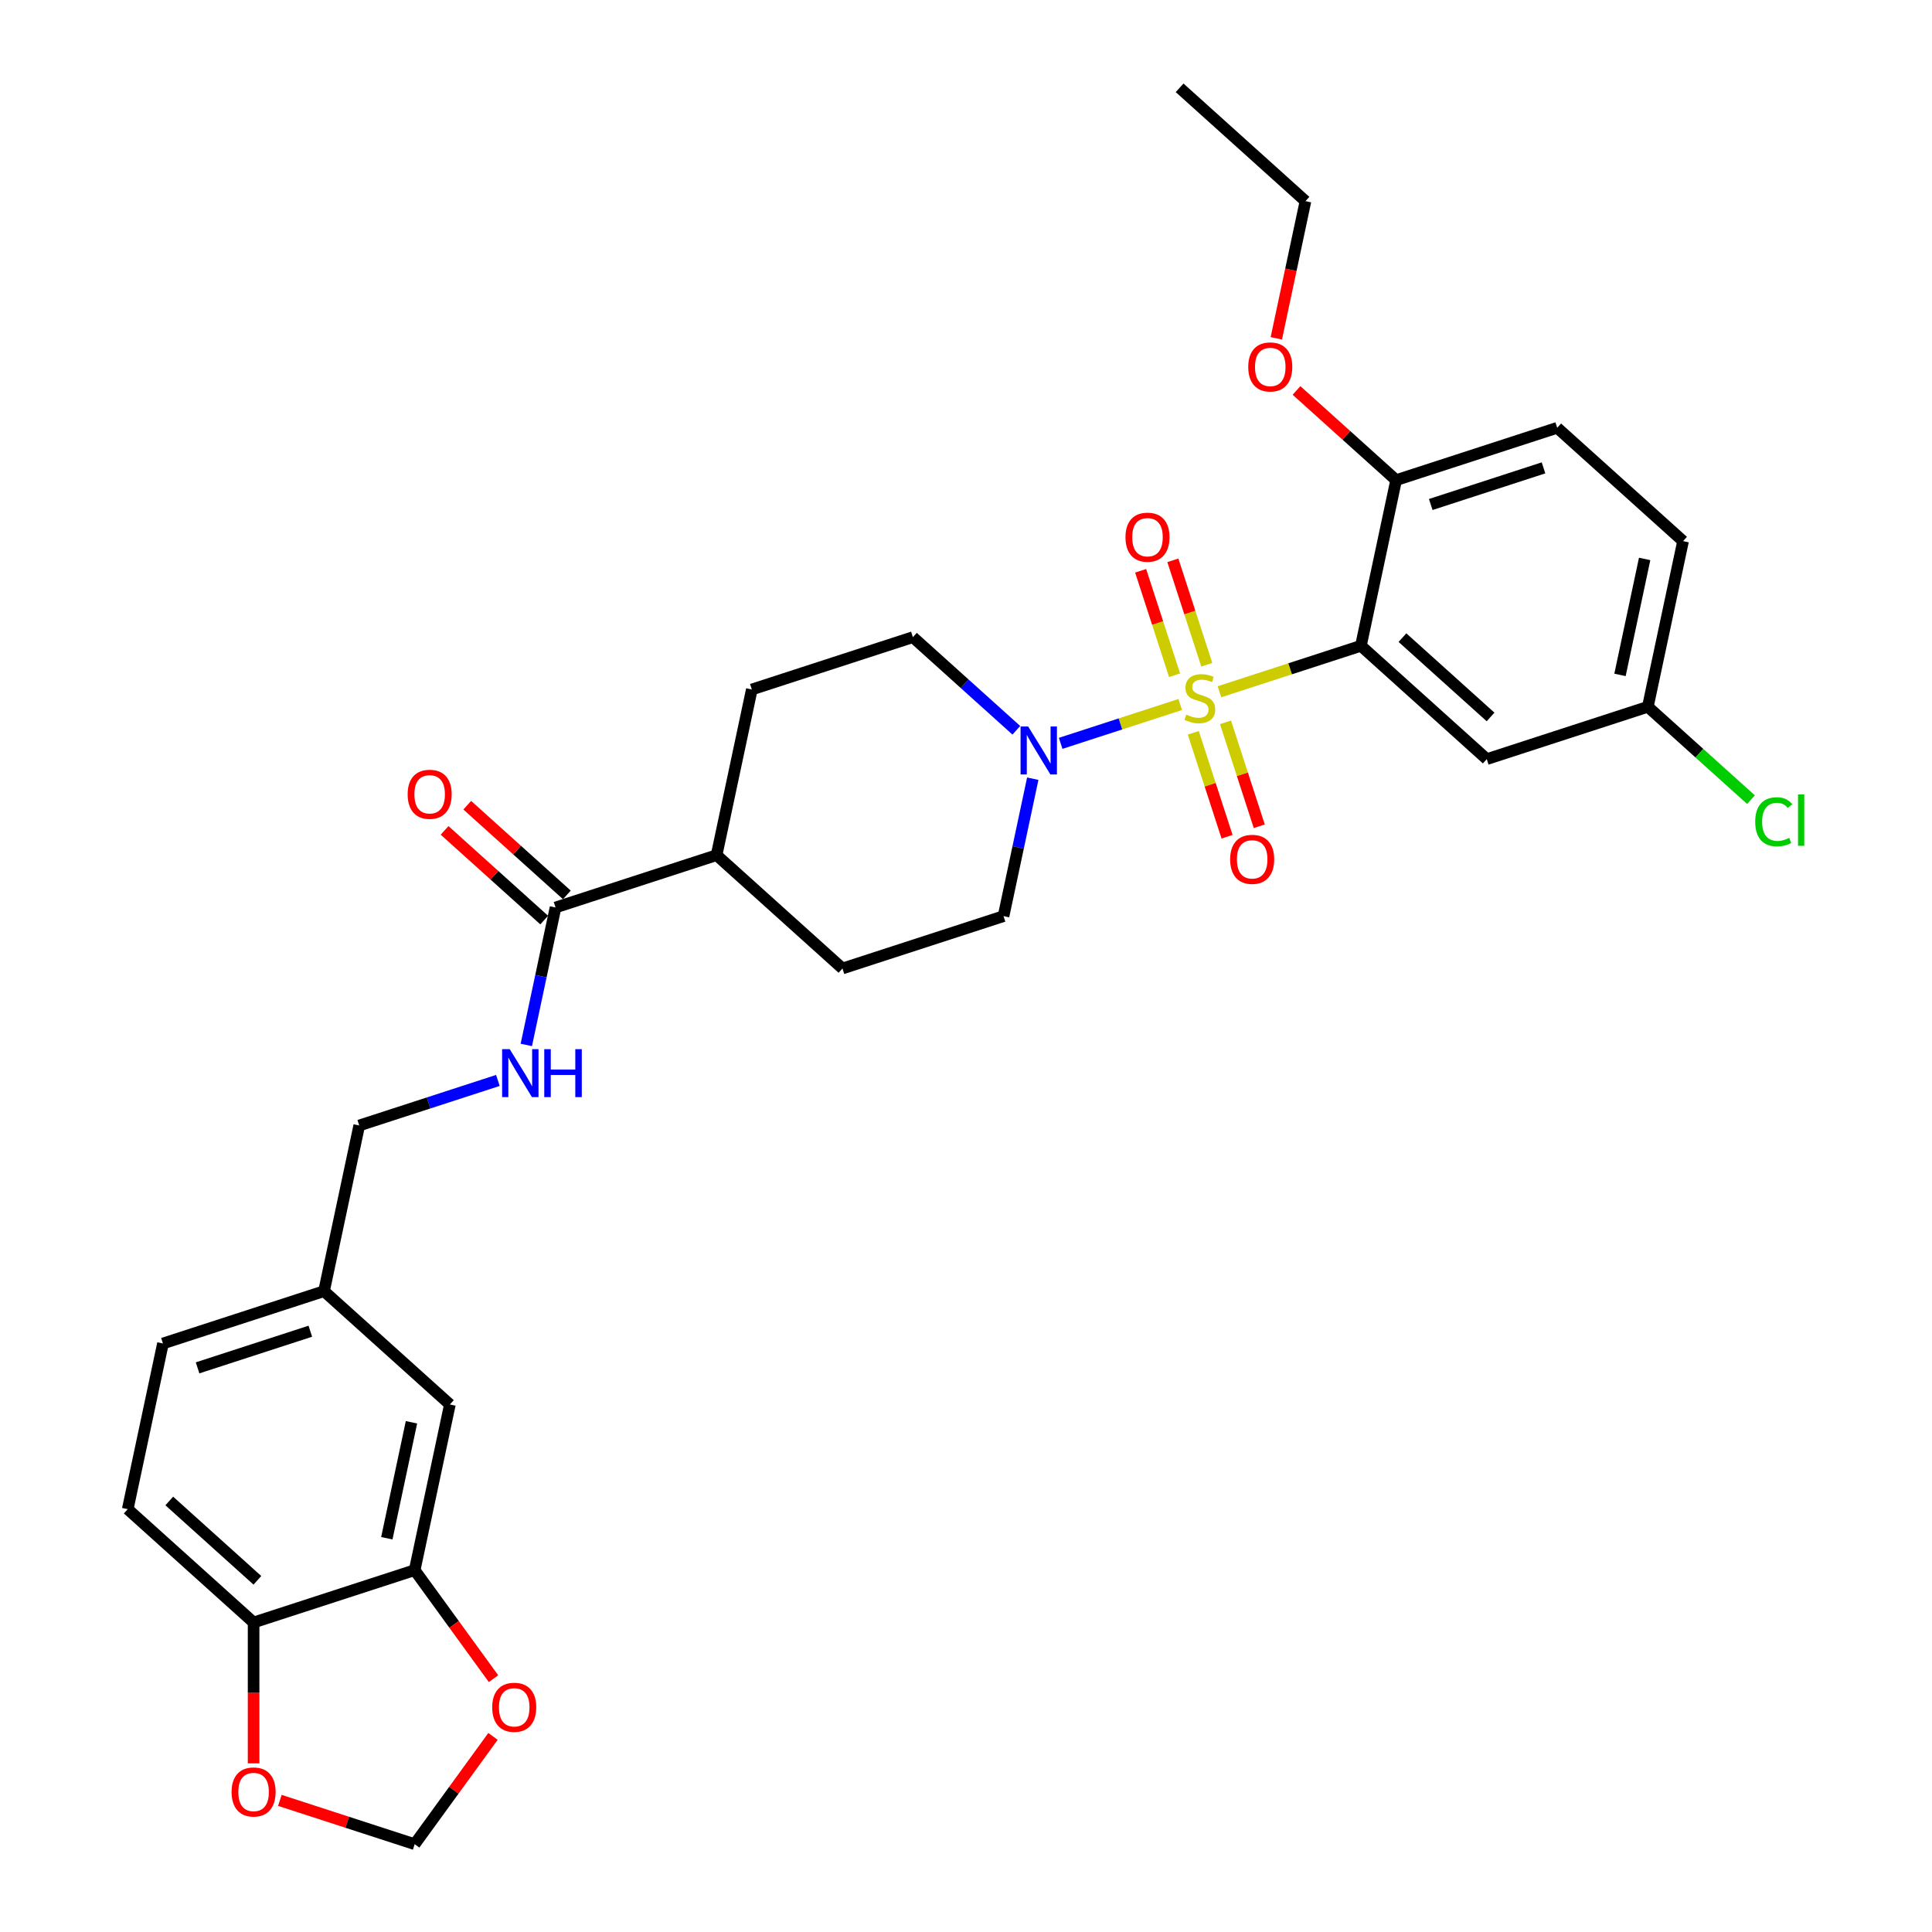 <?xml version='1.0' encoding='iso-8859-1'?>
<svg version='1.1' baseProfile='full'
              xmlns='http://www.w3.org/2000/svg'
                      xmlns:rdkit='http://www.rdkit.org/xml'
                      xmlns:xlink='http://www.w3.org/1999/xlink'
                  xml:space='preserve'
width='1000px' height='1000px' viewBox='0 0 1000 1000'>
<!-- END OF HEADER -->
<rect style='opacity:1.0;fill:#FFFFFF;stroke:none' width='1000' height='1000' x='0' y='0'> </rect>
<path class='bond-0' d='M 631.182,358.057 L 667.793,346.161' style='fill:none;fill-rule:evenodd;stroke:#CCCC00;stroke-width:6px;stroke-linecap:butt;stroke-linejoin:miter;stroke-opacity:1' />
<path class='bond-0' d='M 667.793,346.161 L 704.404,334.266' style='fill:none;fill-rule:evenodd;stroke:#000000;stroke-width:6px;stroke-linecap:butt;stroke-linejoin:miter;stroke-opacity:1' />
<path class='bond-1' d='M 610.88,364.654 L 579.939,374.707' style='fill:none;fill-rule:evenodd;stroke:#CCCC00;stroke-width:6px;stroke-linecap:butt;stroke-linejoin:miter;stroke-opacity:1' />
<path class='bond-1' d='M 579.939,374.707 L 548.998,384.76' style='fill:none;fill-rule:evenodd;stroke:#0000FF;stroke-width:6px;stroke-linecap:butt;stroke-linejoin:miter;stroke-opacity:1' />
<path class='bond-4' d='M 624.634,344.077 L 615.852,317.049' style='fill:none;fill-rule:evenodd;stroke:#CCCC00;stroke-width:6px;stroke-linecap:butt;stroke-linejoin:miter;stroke-opacity:1' />
<path class='bond-4' d='M 615.852,317.049 L 607.071,290.021' style='fill:none;fill-rule:evenodd;stroke:#FF0000;stroke-width:6px;stroke-linecap:butt;stroke-linejoin:miter;stroke-opacity:1' />
<path class='bond-4' d='M 607.96,349.495 L 599.178,322.467' style='fill:none;fill-rule:evenodd;stroke:#CCCC00;stroke-width:6px;stroke-linecap:butt;stroke-linejoin:miter;stroke-opacity:1' />
<path class='bond-4' d='M 599.178,322.467 L 590.396,295.439' style='fill:none;fill-rule:evenodd;stroke:#FF0000;stroke-width:6px;stroke-linecap:butt;stroke-linejoin:miter;stroke-opacity:1' />
<path class='bond-5' d='M 617.644,379.3 L 626.383,406.196' style='fill:none;fill-rule:evenodd;stroke:#CCCC00;stroke-width:6px;stroke-linecap:butt;stroke-linejoin:miter;stroke-opacity:1' />
<path class='bond-5' d='M 626.383,406.196 L 635.122,433.093' style='fill:none;fill-rule:evenodd;stroke:#FF0000;stroke-width:6px;stroke-linecap:butt;stroke-linejoin:miter;stroke-opacity:1' />
<path class='bond-5' d='M 634.319,373.882 L 643.058,400.779' style='fill:none;fill-rule:evenodd;stroke:#CCCC00;stroke-width:6px;stroke-linecap:butt;stroke-linejoin:miter;stroke-opacity:1' />
<path class='bond-5' d='M 643.058,400.779 L 651.797,427.675' style='fill:none;fill-rule:evenodd;stroke:#FF0000;stroke-width:6px;stroke-linecap:butt;stroke-linejoin:miter;stroke-opacity:1' />
<path class='bond-3' d='M 704.404,334.266 L 769.55,392.924' style='fill:none;fill-rule:evenodd;stroke:#000000;stroke-width:6px;stroke-linecap:butt;stroke-linejoin:miter;stroke-opacity:1' />
<path class='bond-3' d='M 725.907,330.035 L 771.51,371.096' style='fill:none;fill-rule:evenodd;stroke:#000000;stroke-width:6px;stroke-linecap:butt;stroke-linejoin:miter;stroke-opacity:1' />
<path class='bond-7' d='M 704.404,334.266 L 722.63,248.518' style='fill:none;fill-rule:evenodd;stroke:#000000;stroke-width:6px;stroke-linecap:butt;stroke-linejoin:miter;stroke-opacity:1' />
<path class='bond-12' d='M 526.052,377.994 L 499.282,353.89' style='fill:none;fill-rule:evenodd;stroke:#0000FF;stroke-width:6px;stroke-linecap:butt;stroke-linejoin:miter;stroke-opacity:1' />
<path class='bond-12' d='M 499.282,353.89 L 472.512,329.787' style='fill:none;fill-rule:evenodd;stroke:#000000;stroke-width:6px;stroke-linecap:butt;stroke-linejoin:miter;stroke-opacity:1' />
<path class='bond-13' d='M 534.554,403.05 L 526.993,438.621' style='fill:none;fill-rule:evenodd;stroke:#0000FF;stroke-width:6px;stroke-linecap:butt;stroke-linejoin:miter;stroke-opacity:1' />
<path class='bond-13' d='M 526.993,438.621 L 519.432,474.192' style='fill:none;fill-rule:evenodd;stroke:#000000;stroke-width:6px;stroke-linecap:butt;stroke-linejoin:miter;stroke-opacity:1' />
<path class='bond-2' d='M 287.54,469.713 L 370.913,442.624' style='fill:none;fill-rule:evenodd;stroke:#000000;stroke-width:6px;stroke-linecap:butt;stroke-linejoin:miter;stroke-opacity:1' />
<path class='bond-8' d='M 287.54,469.713 L 279.979,505.285' style='fill:none;fill-rule:evenodd;stroke:#000000;stroke-width:6px;stroke-linecap:butt;stroke-linejoin:miter;stroke-opacity:1' />
<path class='bond-8' d='M 279.979,505.285 L 272.418,540.856' style='fill:none;fill-rule:evenodd;stroke:#0000FF;stroke-width:6px;stroke-linecap:butt;stroke-linejoin:miter;stroke-opacity:1' />
<path class='bond-17' d='M 293.406,463.198 L 267.627,439.987' style='fill:none;fill-rule:evenodd;stroke:#000000;stroke-width:6px;stroke-linecap:butt;stroke-linejoin:miter;stroke-opacity:1' />
<path class='bond-17' d='M 267.627,439.987 L 241.847,416.775' style='fill:none;fill-rule:evenodd;stroke:#FF0000;stroke-width:6px;stroke-linecap:butt;stroke-linejoin:miter;stroke-opacity:1' />
<path class='bond-17' d='M 281.674,476.228 L 255.895,453.016' style='fill:none;fill-rule:evenodd;stroke:#000000;stroke-width:6px;stroke-linecap:butt;stroke-linejoin:miter;stroke-opacity:1' />
<path class='bond-17' d='M 255.895,453.016 L 230.116,429.804' style='fill:none;fill-rule:evenodd;stroke:#FF0000;stroke-width:6px;stroke-linecap:butt;stroke-linejoin:miter;stroke-opacity:1' />
<path class='bond-22' d='M 769.55,392.924 L 852.923,365.835' style='fill:none;fill-rule:evenodd;stroke:#000000;stroke-width:6px;stroke-linecap:butt;stroke-linejoin:miter;stroke-opacity:1' />
<path class='bond-6' d='M 214.635,812.703 L 232.862,726.956' style='fill:none;fill-rule:evenodd;stroke:#000000;stroke-width:6px;stroke-linecap:butt;stroke-linejoin:miter;stroke-opacity:1' />
<path class='bond-6' d='M 200.22,796.196 L 212.978,736.173' style='fill:none;fill-rule:evenodd;stroke:#000000;stroke-width:6px;stroke-linecap:butt;stroke-linejoin:miter;stroke-opacity:1' />
<path class='bond-10' d='M 214.635,812.703 L 235.043,840.791' style='fill:none;fill-rule:evenodd;stroke:#000000;stroke-width:6px;stroke-linecap:butt;stroke-linejoin:miter;stroke-opacity:1' />
<path class='bond-10' d='M 235.043,840.791 L 255.45,868.879' style='fill:none;fill-rule:evenodd;stroke:#FF0000;stroke-width:6px;stroke-linecap:butt;stroke-linejoin:miter;stroke-opacity:1' />
<path class='bond-33' d='M 214.635,812.703 L 131.263,839.793' style='fill:none;fill-rule:evenodd;stroke:#000000;stroke-width:6px;stroke-linecap:butt;stroke-linejoin:miter;stroke-opacity:1' />
<path class='bond-20' d='M 722.63,248.518 L 806.003,221.429' style='fill:none;fill-rule:evenodd;stroke:#000000;stroke-width:6px;stroke-linecap:butt;stroke-linejoin:miter;stroke-opacity:1' />
<path class='bond-20' d='M 740.554,261.13 L 798.915,242.167' style='fill:none;fill-rule:evenodd;stroke:#000000;stroke-width:6px;stroke-linecap:butt;stroke-linejoin:miter;stroke-opacity:1' />
<path class='bond-28' d='M 722.63,248.518 L 696.851,225.307' style='fill:none;fill-rule:evenodd;stroke:#000000;stroke-width:6px;stroke-linecap:butt;stroke-linejoin:miter;stroke-opacity:1' />
<path class='bond-28' d='M 696.851,225.307 L 671.071,202.095' style='fill:none;fill-rule:evenodd;stroke:#FF0000;stroke-width:6px;stroke-linecap:butt;stroke-linejoin:miter;stroke-opacity:1' />
<path class='bond-24' d='M 257.707,559.232 L 221.824,570.891' style='fill:none;fill-rule:evenodd;stroke:#0000FF;stroke-width:6px;stroke-linecap:butt;stroke-linejoin:miter;stroke-opacity:1' />
<path class='bond-24' d='M 221.824,570.891 L 185.941,582.55' style='fill:none;fill-rule:evenodd;stroke:#000000;stroke-width:6px;stroke-linecap:butt;stroke-linejoin:miter;stroke-opacity:1' />
<path class='bond-9' d='M 131.263,839.793 L 66.116,781.135' style='fill:none;fill-rule:evenodd;stroke:#000000;stroke-width:6px;stroke-linecap:butt;stroke-linejoin:miter;stroke-opacity:1' />
<path class='bond-9' d='M 133.222,817.965 L 87.62,776.904' style='fill:none;fill-rule:evenodd;stroke:#000000;stroke-width:6px;stroke-linecap:butt;stroke-linejoin:miter;stroke-opacity:1' />
<path class='bond-11' d='M 131.263,839.793 L 131.263,876.252' style='fill:none;fill-rule:evenodd;stroke:#000000;stroke-width:6px;stroke-linecap:butt;stroke-linejoin:miter;stroke-opacity:1' />
<path class='bond-11' d='M 131.263,876.252 L 131.263,912.711' style='fill:none;fill-rule:evenodd;stroke:#FF0000;stroke-width:6px;stroke-linecap:butt;stroke-linejoin:miter;stroke-opacity:1' />
<path class='bond-15' d='M 255.17,898.755 L 234.902,926.65' style='fill:none;fill-rule:evenodd;stroke:#FF0000;stroke-width:6px;stroke-linecap:butt;stroke-linejoin:miter;stroke-opacity:1' />
<path class='bond-15' d='M 234.902,926.65 L 214.635,954.545' style='fill:none;fill-rule:evenodd;stroke:#000000;stroke-width:6px;stroke-linecap:butt;stroke-linejoin:miter;stroke-opacity:1' />
<path class='bond-34' d='M 144.851,931.871 L 179.743,943.208' style='fill:none;fill-rule:evenodd;stroke:#FF0000;stroke-width:6px;stroke-linecap:butt;stroke-linejoin:miter;stroke-opacity:1' />
<path class='bond-34' d='M 179.743,943.208 L 214.635,954.545' style='fill:none;fill-rule:evenodd;stroke:#000000;stroke-width:6px;stroke-linecap:butt;stroke-linejoin:miter;stroke-opacity:1' />
<path class='bond-18' d='M 472.512,329.787 L 389.139,356.876' style='fill:none;fill-rule:evenodd;stroke:#000000;stroke-width:6px;stroke-linecap:butt;stroke-linejoin:miter;stroke-opacity:1' />
<path class='bond-19' d='M 519.432,474.192 L 436.059,501.282' style='fill:none;fill-rule:evenodd;stroke:#000000;stroke-width:6px;stroke-linecap:butt;stroke-linejoin:miter;stroke-opacity:1' />
<path class='bond-14' d='M 370.913,442.624 L 436.059,501.282' style='fill:none;fill-rule:evenodd;stroke:#000000;stroke-width:6px;stroke-linecap:butt;stroke-linejoin:miter;stroke-opacity:1' />
<path class='bond-31' d='M 370.913,442.624 L 389.139,356.876' style='fill:none;fill-rule:evenodd;stroke:#000000;stroke-width:6px;stroke-linecap:butt;stroke-linejoin:miter;stroke-opacity:1' />
<path class='bond-16' d='M 232.862,726.956 L 167.715,668.298' style='fill:none;fill-rule:evenodd;stroke:#000000;stroke-width:6px;stroke-linecap:butt;stroke-linejoin:miter;stroke-opacity:1' />
<path class='bond-25' d='M 806.003,221.429 L 871.149,280.087' style='fill:none;fill-rule:evenodd;stroke:#000000;stroke-width:6px;stroke-linecap:butt;stroke-linejoin:miter;stroke-opacity:1' />
<path class='bond-21' d='M 66.116,781.135 L 84.343,695.387' style='fill:none;fill-rule:evenodd;stroke:#000000;stroke-width:6px;stroke-linecap:butt;stroke-linejoin:miter;stroke-opacity:1' />
<path class='bond-27' d='M 852.923,365.835 L 879.614,389.867' style='fill:none;fill-rule:evenodd;stroke:#000000;stroke-width:6px;stroke-linecap:butt;stroke-linejoin:miter;stroke-opacity:1' />
<path class='bond-27' d='M 879.614,389.867 L 906.305,413.9' style='fill:none;fill-rule:evenodd;stroke:#00CC00;stroke-width:6px;stroke-linecap:butt;stroke-linejoin:miter;stroke-opacity:1' />
<path class='bond-32' d='M 852.923,365.835 L 871.149,280.087' style='fill:none;fill-rule:evenodd;stroke:#000000;stroke-width:6px;stroke-linecap:butt;stroke-linejoin:miter;stroke-opacity:1' />
<path class='bond-32' d='M 838.507,349.327 L 851.266,289.304' style='fill:none;fill-rule:evenodd;stroke:#000000;stroke-width:6px;stroke-linecap:butt;stroke-linejoin:miter;stroke-opacity:1' />
<path class='bond-23' d='M 167.715,668.298 L 185.941,582.55' style='fill:none;fill-rule:evenodd;stroke:#000000;stroke-width:6px;stroke-linecap:butt;stroke-linejoin:miter;stroke-opacity:1' />
<path class='bond-26' d='M 167.715,668.298 L 84.343,695.387' style='fill:none;fill-rule:evenodd;stroke:#000000;stroke-width:6px;stroke-linecap:butt;stroke-linejoin:miter;stroke-opacity:1' />
<path class='bond-26' d='M 160.627,689.036 L 102.266,707.998' style='fill:none;fill-rule:evenodd;stroke:#000000;stroke-width:6px;stroke-linecap:butt;stroke-linejoin:miter;stroke-opacity:1' />
<path class='bond-29' d='M 660.618,175.115 L 668.164,139.614' style='fill:none;fill-rule:evenodd;stroke:#FF0000;stroke-width:6px;stroke-linecap:butt;stroke-linejoin:miter;stroke-opacity:1' />
<path class='bond-29' d='M 668.164,139.614 L 675.71,104.113' style='fill:none;fill-rule:evenodd;stroke:#000000;stroke-width:6px;stroke-linecap:butt;stroke-linejoin:miter;stroke-opacity:1' />
<path class='bond-30' d='M 675.71,104.113 L 610.563,45.455' style='fill:none;fill-rule:evenodd;stroke:#000000;stroke-width:6px;stroke-linecap:butt;stroke-linejoin:miter;stroke-opacity:1' />
<path  class='atom-0' d='M 614.018 369.876
Q 614.298 369.981, 615.456 370.472
Q 616.613 370.963, 617.875 371.279
Q 619.173 371.559, 620.435 371.559
Q 622.784 371.559, 624.152 370.437
Q 625.519 369.28, 625.519 367.281
Q 625.519 365.914, 624.818 365.072
Q 624.152 364.231, 623.1 363.775
Q 622.048 363.319, 620.295 362.793
Q 618.085 362.127, 616.753 361.496
Q 615.456 360.864, 614.509 359.532
Q 613.597 358.2, 613.597 355.955
Q 613.597 352.835, 615.701 350.906
Q 617.84 348.977, 622.048 348.977
Q 624.923 348.977, 628.184 350.345
L 627.378 353.045
Q 624.397 351.818, 622.153 351.818
Q 619.734 351.818, 618.401 352.835
Q 617.069 353.816, 617.104 355.535
Q 617.104 356.867, 617.77 357.674
Q 618.471 358.48, 619.453 358.936
Q 620.47 359.392, 622.153 359.918
Q 624.397 360.619, 625.73 361.32
Q 627.062 362.022, 628.009 363.459
Q 628.991 364.862, 628.991 367.281
Q 628.991 370.718, 626.676 372.576
Q 624.397 374.4, 620.575 374.4
Q 618.366 374.4, 616.683 373.909
Q 615.035 373.453, 613.071 372.646
L 614.018 369.876
' fill='#CCCC00'/>
<path  class='atom-2' d='M 532.171 376.032
L 540.306 389.181
Q 541.112 390.479, 542.41 392.828
Q 543.707 395.177, 543.777 395.318
L 543.777 376.032
L 547.073 376.032
L 547.073 400.858
L 543.672 400.858
L 534.941 386.481
Q 533.924 384.798, 532.837 382.869
Q 531.785 380.941, 531.469 380.345
L 531.469 400.858
L 528.243 400.858
L 528.243 376.032
L 532.171 376.032
' fill='#0000FF'/>
<path  class='atom-5' d='M 582.545 278.053
Q 582.545 272.092, 585.491 268.761
Q 588.436 265.429, 593.942 265.429
Q 599.447 265.429, 602.392 268.761
Q 605.338 272.092, 605.338 278.053
Q 605.338 284.084, 602.357 287.52
Q 599.377 290.922, 593.942 290.922
Q 588.471 290.922, 585.491 287.52
Q 582.545 284.119, 582.545 278.053
M 593.942 288.117
Q 597.729 288.117, 599.762 285.592
Q 601.831 283.032, 601.831 278.053
Q 601.831 273.179, 599.762 270.724
Q 597.729 268.235, 593.942 268.235
Q 590.155 268.235, 588.086 270.689
Q 586.052 273.144, 586.052 278.053
Q 586.052 283.067, 588.086 285.592
Q 590.155 288.117, 593.942 288.117
' fill='#FF0000'/>
<path  class='atom-6' d='M 636.724 444.798
Q 636.724 438.837, 639.67 435.506
Q 642.615 432.175, 648.12 432.175
Q 653.626 432.175, 656.571 435.506
Q 659.517 438.837, 659.517 444.798
Q 659.517 450.829, 656.536 454.266
Q 653.556 457.667, 648.12 457.667
Q 642.65 457.667, 639.67 454.266
Q 636.724 450.865, 636.724 444.798
M 648.12 454.862
Q 651.907 454.862, 653.941 452.337
Q 656.01 449.777, 656.01 444.798
Q 656.01 439.924, 653.941 437.47
Q 651.907 434.98, 648.12 434.98
Q 644.333 434.98, 642.264 437.434
Q 640.231 439.889, 640.231 444.798
Q 640.231 449.813, 642.264 452.337
Q 644.333 454.862, 648.12 454.862
' fill='#FF0000'/>
<path  class='atom-9' d='M 263.826 543.048
L 271.961 556.197
Q 272.768 557.494, 274.065 559.844
Q 275.363 562.193, 275.433 562.333
L 275.433 543.048
L 278.729 543.048
L 278.729 567.874
L 275.328 567.874
L 266.596 553.497
Q 265.58 551.814, 264.493 549.885
Q 263.441 547.957, 263.125 547.361
L 263.125 567.874
L 259.899 567.874
L 259.899 543.048
L 263.826 543.048
' fill='#0000FF'/>
<path  class='atom-9' d='M 281.71 543.048
L 285.076 543.048
L 285.076 553.602
L 297.77 553.602
L 297.77 543.048
L 301.136 543.048
L 301.136 567.874
L 297.77 567.874
L 297.77 556.407
L 285.076 556.407
L 285.076 567.874
L 281.71 567.874
L 281.71 543.048
' fill='#0000FF'/>
<path  class='atom-11' d='M 254.766 883.695
Q 254.766 877.733, 257.712 874.402
Q 260.657 871.071, 266.163 871.071
Q 271.668 871.071, 274.613 874.402
Q 277.559 877.733, 277.559 883.695
Q 277.559 889.726, 274.578 893.162
Q 271.598 896.564, 266.163 896.564
Q 260.692 896.564, 257.712 893.162
Q 254.766 889.761, 254.766 883.695
M 266.163 893.758
Q 269.95 893.758, 271.983 891.234
Q 274.052 888.674, 274.052 883.695
Q 274.052 878.82, 271.983 876.366
Q 269.95 873.876, 266.163 873.876
Q 262.376 873.876, 260.307 876.331
Q 258.273 878.785, 258.273 883.695
Q 258.273 888.709, 260.307 891.234
Q 262.376 893.758, 266.163 893.758
' fill='#FF0000'/>
<path  class='atom-12' d='M 119.867 927.526
Q 119.867 921.565, 122.812 918.234
Q 125.758 914.903, 131.263 914.903
Q 136.768 914.903, 139.713 918.234
Q 142.659 921.565, 142.659 927.526
Q 142.659 933.557, 139.678 936.994
Q 136.698 940.395, 131.263 940.395
Q 125.793 940.395, 122.812 936.994
Q 119.867 933.592, 119.867 927.526
M 131.263 937.59
Q 135.05 937.59, 137.084 935.065
Q 139.152 932.505, 139.152 927.526
Q 139.152 922.652, 137.084 920.198
Q 135.05 917.708, 131.263 917.708
Q 127.476 917.708, 125.407 920.162
Q 123.373 922.617, 123.373 927.526
Q 123.373 932.54, 125.407 935.065
Q 127.476 937.59, 131.263 937.59
' fill='#FF0000'/>
<path  class='atom-18' d='M 210.998 411.125
Q 210.998 405.164, 213.943 401.833
Q 216.889 398.502, 222.394 398.502
Q 227.899 398.502, 230.845 401.833
Q 233.79 405.164, 233.79 411.125
Q 233.79 417.156, 230.809 420.593
Q 227.829 423.994, 222.394 423.994
Q 216.924 423.994, 213.943 420.593
Q 210.998 417.191, 210.998 411.125
M 222.394 421.189
Q 226.181 421.189, 228.215 418.664
Q 230.283 416.104, 230.283 411.125
Q 230.283 406.251, 228.215 403.796
Q 226.181 401.307, 222.394 401.307
Q 218.607 401.307, 216.538 403.761
Q 214.504 406.216, 214.504 411.125
Q 214.504 416.139, 216.538 418.664
Q 218.607 421.189, 222.394 421.189
' fill='#FF0000'/>
<path  class='atom-28' d='M 908.496 425.352
Q 908.496 419.18, 911.372 415.954
Q 914.282 412.693, 919.787 412.693
Q 924.907 412.693, 927.642 416.305
L 925.328 418.199
Q 923.329 415.569, 919.787 415.569
Q 916.035 415.569, 914.037 418.093
Q 912.073 420.583, 912.073 425.352
Q 912.073 430.261, 914.107 432.786
Q 916.176 435.31, 920.173 435.31
Q 922.908 435.31, 926.099 433.662
L 927.081 436.292
Q 925.784 437.134, 923.82 437.625
Q 921.856 438.116, 919.682 438.116
Q 914.282 438.116, 911.372 434.82
Q 908.496 431.523, 908.496 425.352
' fill='#00CC00'/>
<path  class='atom-28' d='M 930.658 411.186
L 933.884 411.186
L 933.884 437.8
L 930.658 437.8
L 930.658 411.186
' fill='#00CC00'/>
<path  class='atom-29' d='M 646.087 189.93
Q 646.087 183.969, 649.033 180.638
Q 651.978 177.307, 657.483 177.307
Q 662.989 177.307, 665.934 180.638
Q 668.88 183.969, 668.88 189.93
Q 668.88 195.962, 665.899 199.398
Q 662.919 202.799, 657.483 202.799
Q 652.013 202.799, 649.033 199.398
Q 646.087 195.997, 646.087 189.93
M 657.483 199.994
Q 661.27 199.994, 663.304 197.469
Q 665.373 194.91, 665.373 189.93
Q 665.373 185.056, 663.304 182.602
Q 661.27 180.112, 657.483 180.112
Q 653.696 180.112, 651.627 182.567
Q 649.594 185.021, 649.594 189.93
Q 649.594 194.945, 651.627 197.469
Q 653.696 199.994, 657.483 199.994
' fill='#FF0000'/>
</svg>

